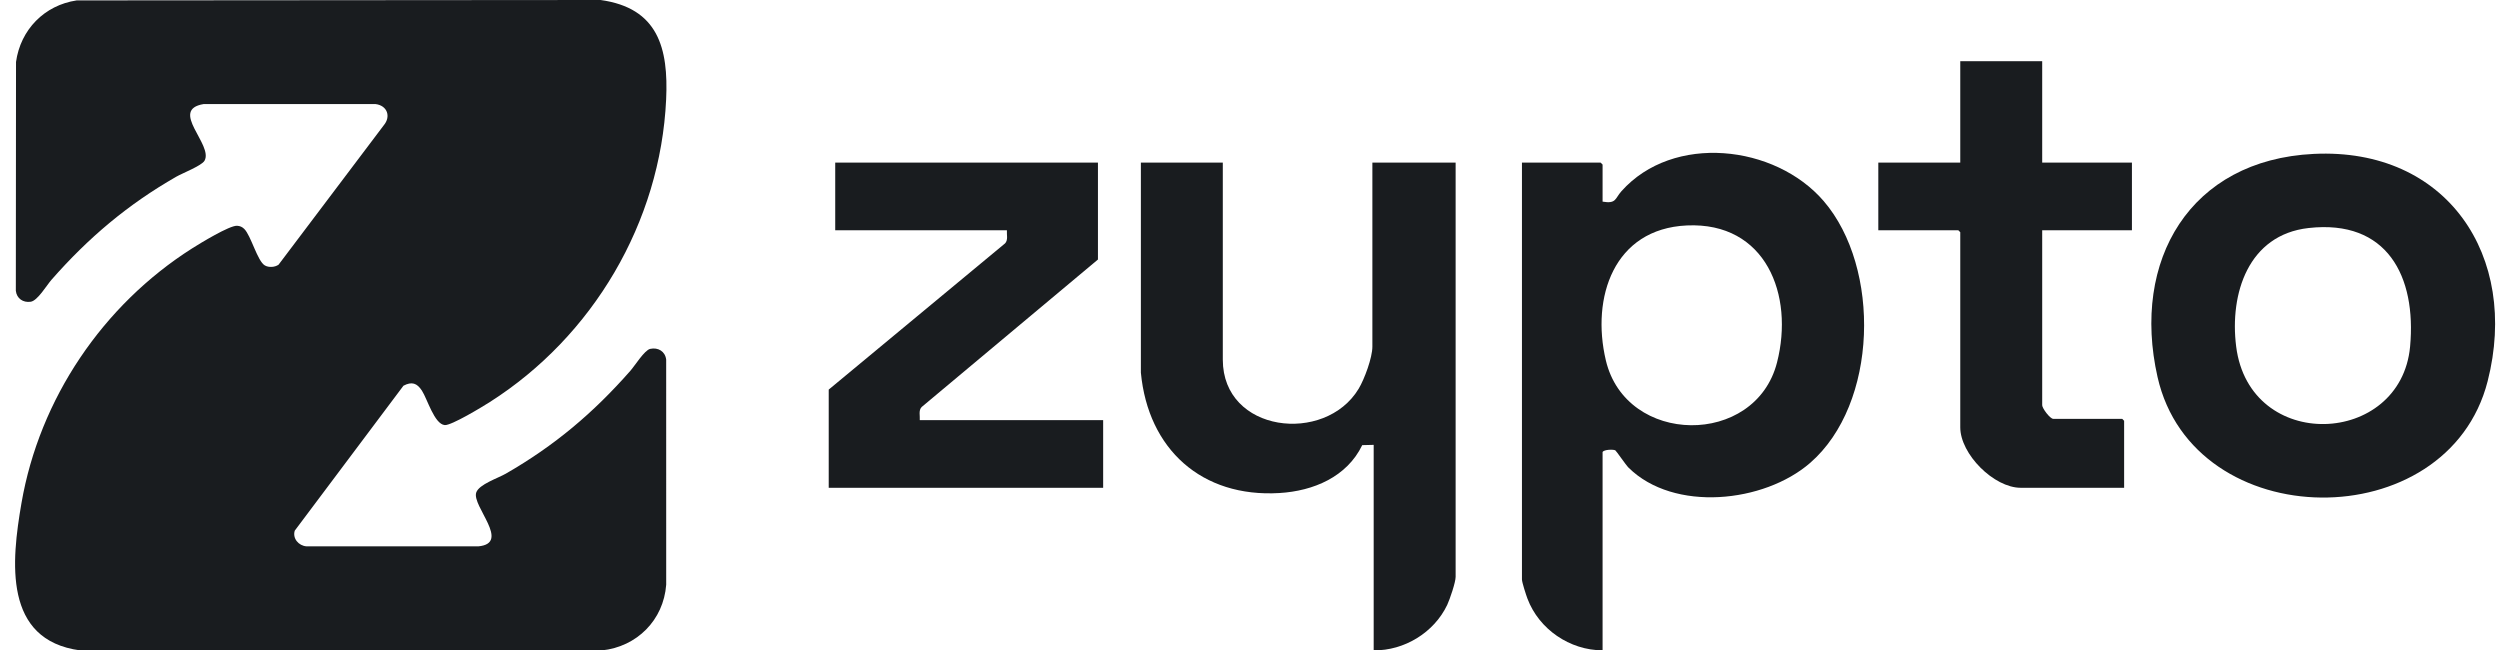 <svg xmlns="http://www.w3.org/2000/svg" width="123" height="32" viewBox="0 0 123 32" fill="none"><path d="M19.85 18.977C20.264 18.761 20.516 18.848 20.758 19.219C21.027 19.634 21.37 20.865 21.88 20.914C22.202 20.945 23.747 20.006 24.105 19.777C29.169 16.553 32.493 10.94 32.774 4.897C32.893 2.365 32.379 0.392 29.546 0L3.773 0.02C2.186 0.255 1.007 1.46 0.788 3.05L0.779 14.306C0.821 14.686 1.136 14.901 1.511 14.846C1.849 14.796 2.295 14.036 2.538 13.759C4.354 11.693 6.277 10.067 8.672 8.694C8.974 8.521 9.923 8.152 10.062 7.908C10.51 7.124 8.299 5.401 10.024 5.119L18.474 5.12C19.05 5.189 19.249 5.728 18.879 6.167L13.705 13.023C13.523 13.15 13.227 13.172 13.031 13.06C12.664 12.85 12.348 11.584 12.015 11.261C11.911 11.161 11.81 11.118 11.668 11.108C11.3 11.081 9.837 11.977 9.449 12.223C5.065 15.006 1.943 19.616 1.056 24.754C0.561 27.623 0.153 31.493 3.945 32H29.61C31.337 31.82 32.646 30.509 32.777 28.768L32.776 17.694C32.729 17.288 32.379 17.078 31.988 17.165C31.709 17.228 31.236 17.991 31.016 18.241C29.196 20.312 27.283 21.929 24.883 23.306C24.497 23.528 23.574 23.827 23.432 24.228C23.198 24.892 25.16 26.729 23.531 26.881L15.08 26.88C14.694 26.853 14.382 26.49 14.502 26.108L19.85 18.977Z" fill="#191C1F"></path><path d="M79.775 9.408C79.448 9.775 79.528 10.035 78.847 9.921V8.097L78.751 8.001H74.88V28.51C74.88 28.649 75.086 29.282 75.151 29.454C75.722 30.963 77.231 31.992 78.847 31.997V22.239C78.923 22.11 79.384 22.105 79.474 22.157C79.521 22.184 79.99 22.876 80.125 23.009C82.358 25.213 86.79 24.74 89.052 22.781C92.403 19.88 92.549 13.174 89.724 9.891C87.332 7.112 82.315 6.557 79.775 9.408ZM87.43 17.832C86.366 21.998 79.999 21.939 79.007 17.728C78.277 14.63 79.4 11.258 82.993 11.092C86.88 10.914 88.279 14.508 87.43 17.832Z" fill="#191C1F"></path><path d="M67.521 17.056C67.521 17.596 67.13 18.657 66.844 19.13C65.189 21.872 60.162 21.291 60.162 17.696V8.001H56.131V18.335C56.487 22.099 59.123 24.488 62.949 24.257C64.62 24.157 66.269 23.463 67.022 21.901L67.585 21.887V31.997C69.09 32.017 70.56 31.118 71.203 29.76C71.33 29.489 71.617 28.649 71.617 28.382V8.001H67.521V17.056Z" fill="#191C1F"></path><path d="M113.836 7.572C107.74 7.868 104.855 12.812 106.151 18.548C107.918 26.371 120.425 26.474 122.393 18.752C123.961 12.601 120.387 7.254 113.836 7.572ZM118.577 17.047C118.124 21.976 110.68 22.292 110.019 17.047C109.691 14.448 110.613 11.553 113.58 11.219C117.448 10.782 118.893 13.593 118.577 17.047Z" fill="#191C1F"></path><path d="M45.344 20.026L54.019 12.768V8.001H41.093V11.329H49.54C49.522 11.544 49.61 11.804 49.449 11.974L40.773 19.168V23.999H54.275V20.671H45.253C45.271 20.456 45.183 20.196 45.344 20.026Z" fill="#191C1F"></path><path d="M100.476 3.01H96.445V8.001H92.413V11.329H96.349L96.445 11.425V21.023C96.445 22.345 98.101 23.999 99.42 23.999H104.507V20.703L104.411 20.607H101.02C100.864 20.607 100.476 20.091 100.476 19.935V11.329H104.891V8.001H100.476V3.01Z" fill="#191C1F"></path></svg>